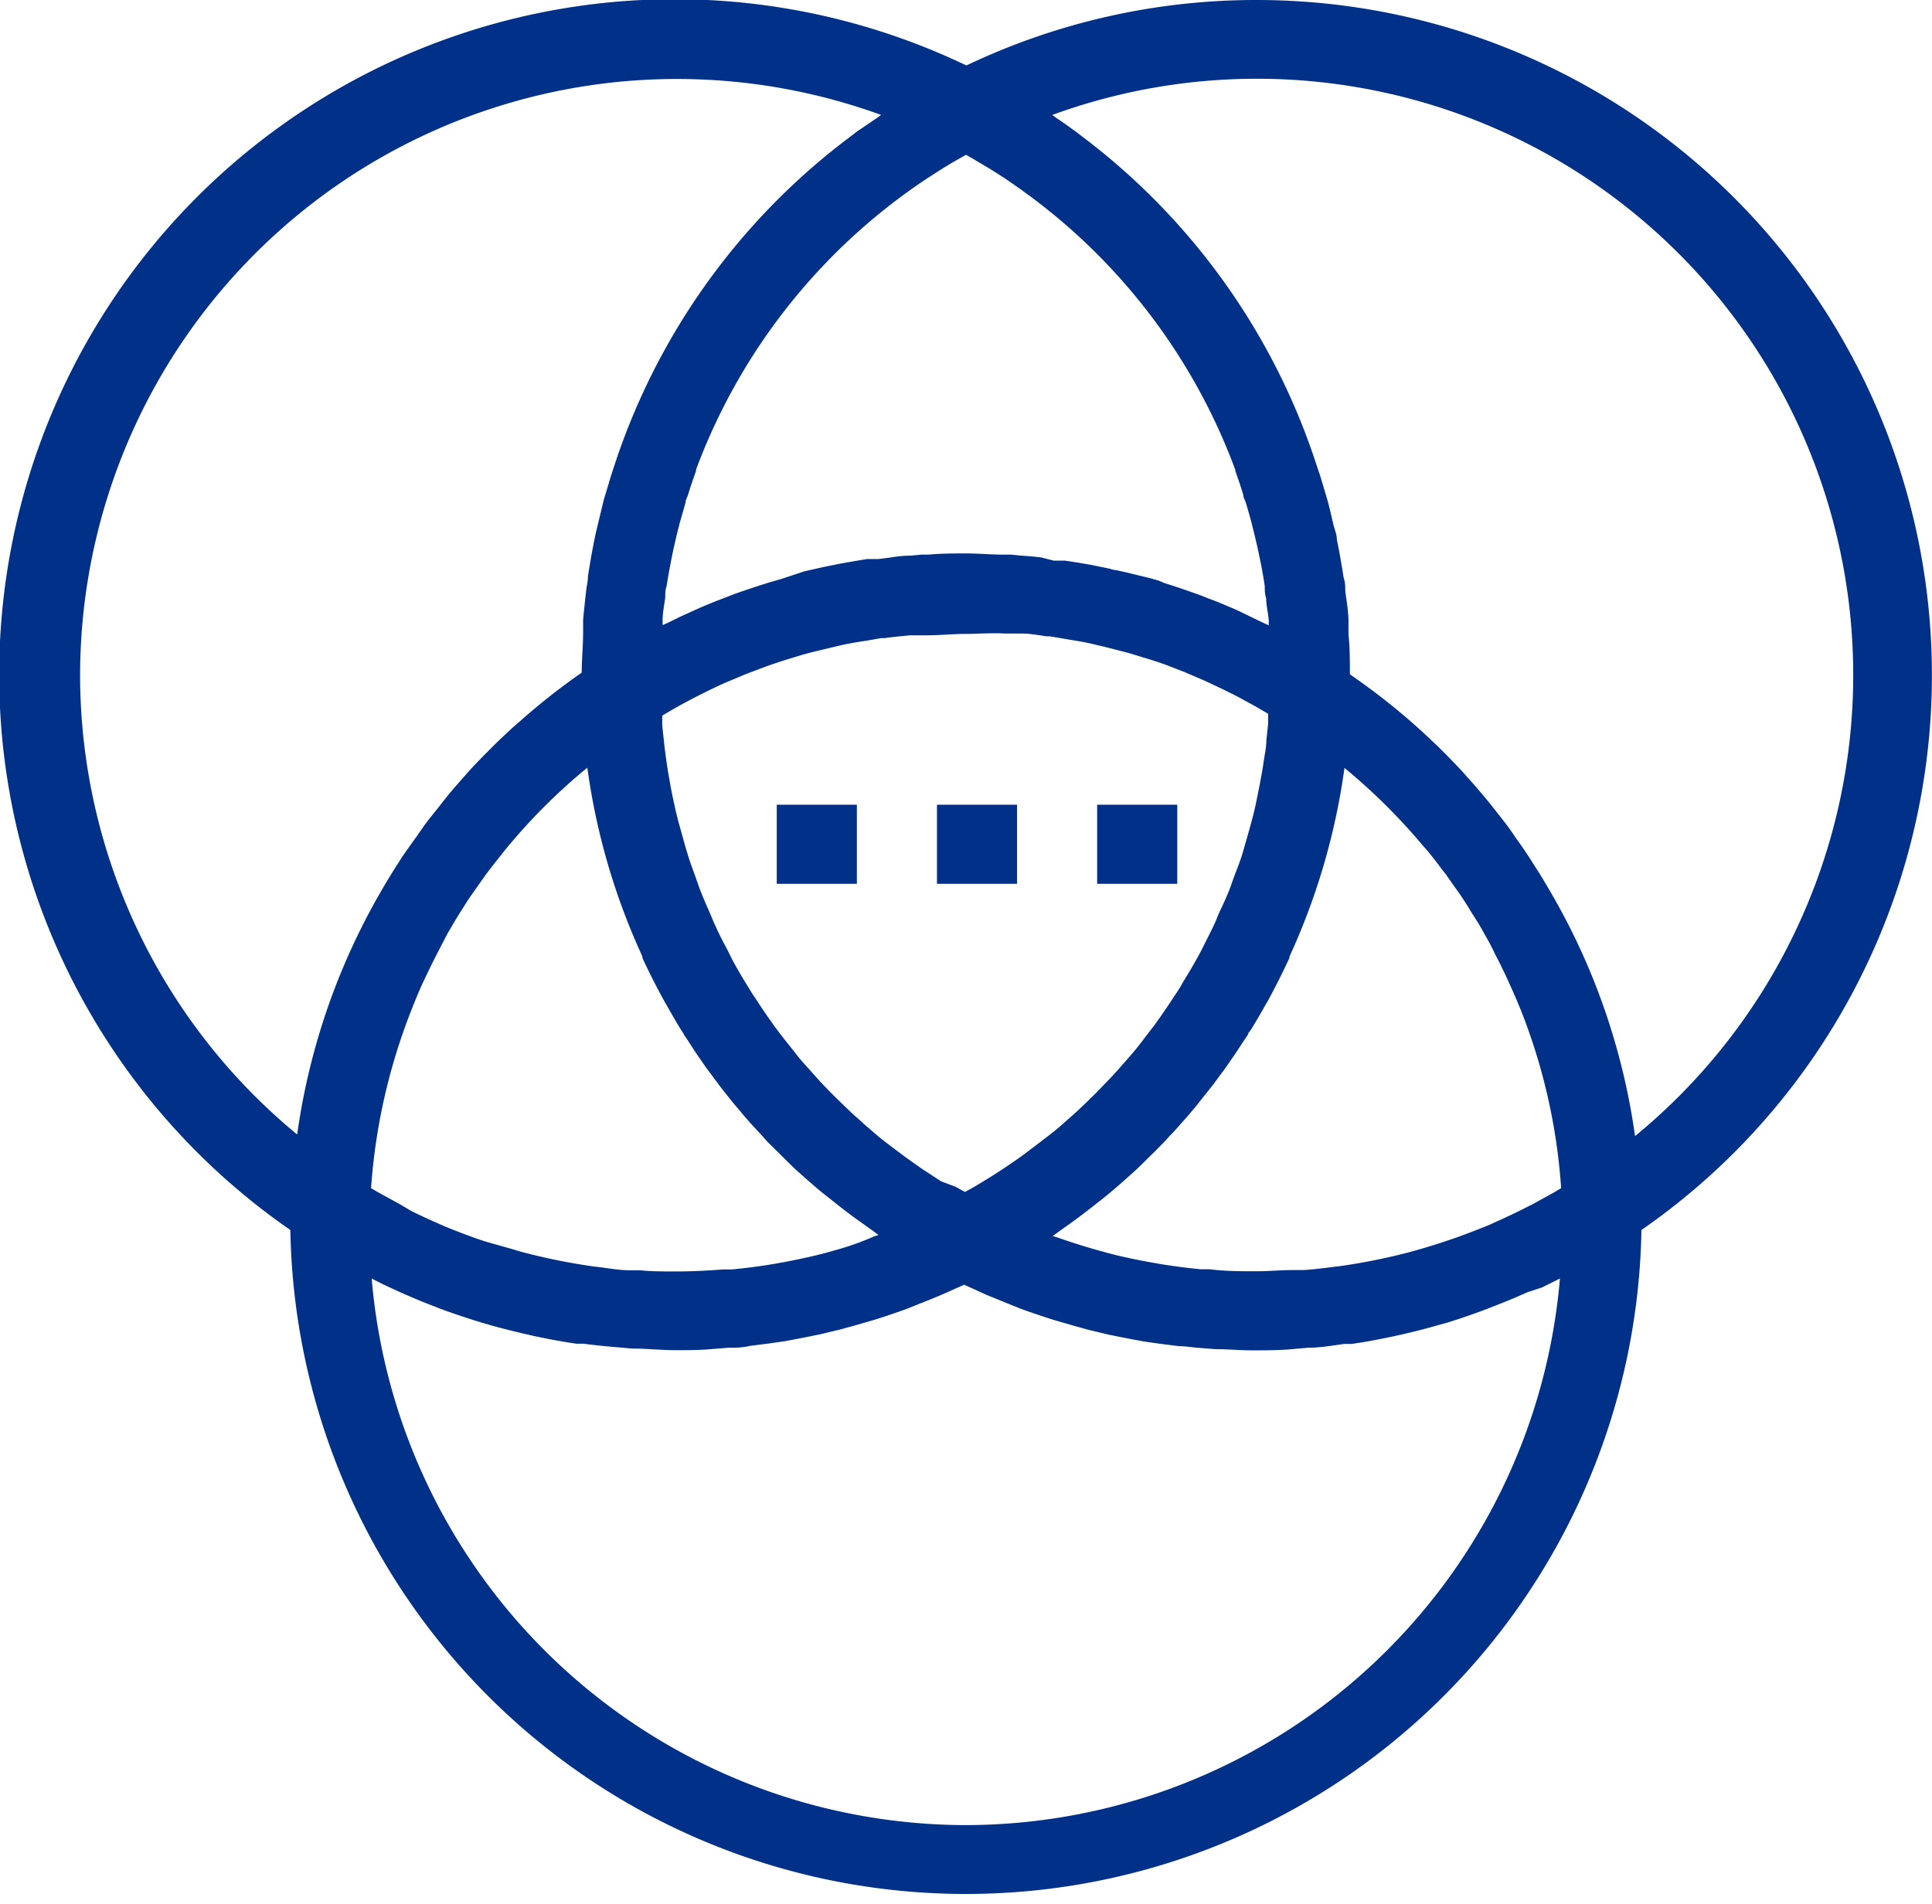 <svg id="Layer_1" data-name="Layer 1" xmlns="http://www.w3.org/2000/svg" viewBox="0 0 96.48 95.1"><defs><style>.cls-1{fill:#003087;}</style></defs><rect class="cls-1" x="38.79" y="40.19" width="4" height="3.95"/><rect class="cls-1" x="46.79" y="40.19" width="4" height="3.95"/><rect class="cls-1" x="54.79" y="40.19" width="4" height="3.95"/><path class="cls-1" d="M62.74,0A33.6,33.6,0,0,0,48.26,3.27h0A33.73,33.73,0,0,0,14.5,61.43v0h0a33.74,33.74,0,0,0,67.47,0h0v0A33.72,33.72,0,0,0,62.74,0ZM49.48,8.46l.72.46.49.34a29.93,29.93,0,0,1,11,14.21.08.08,0,0,0,0,.05c.14.4.28.8.4,1.21,0,.13.09.26.13.39.1.35.21.71.3,1.07l.15.61c.07.31.15.62.21.94.11.5.2,1,.28,1.53,0,.2,0,.4.07.61,0,.36.1.73.13,1.11,0,.08,0,.16,0,.24l-.31-.14-.56-.27L62,30.58c-.18-.08-.35-.17-.54-.24q-.54-.24-1.11-.45l-.4-.16,0,0-.23-.08c-.52-.19-1.06-.37-1.6-.54L57.87,29l-.38-.11L56.3,28.6l-.58-.13c-.14,0-.27-.07-.41-.09l-.83-.17-.64-.11L53.18,28l-.37,0-.19,0L52,27.84q-.49-.06-1-.09l-.51-.05-.37,0c-.62,0-1.24-.06-1.87-.06s-1.26,0-1.88.06l-.36,0-.52.05q-.49,0-1,.09l-.62.08-.2,0-.37,0-.66.11-.63.11-.85.17-.4.09-.58.13L39,28.92l-.38.11-.21.06c-.58.18-1.15.37-1.72.57h0l-.15.06-.39.15c-.39.15-.77.3-1.14.46l-.51.23-.53.24-.59.29-.29.13c0-.08,0-.16,0-.24,0-.38.08-.75.13-1.12,0-.2,0-.4.07-.59.08-.52.17-1,.28-1.55.06-.3.13-.6.2-.9s.11-.43.16-.65l.3-1.05c0-.14.09-.28.13-.41.12-.4.26-.8.4-1.19l0-.07A30,30,0,0,1,45.84,9.22l.41-.28.78-.5c.26-.16.52-.32.79-.47l.42-.24.35.2Zm21.78,34c.21.26.42.52.62.79s.21.27.31.4l.47.67c.14.19.28.39.41.59s.23.35.34.54.33.51.48.77.16.27.23.41c.18.31.36.63.53,1l.14.27c.19.37.37.75.55,1.14l.06.14c.2.43.38.86.56,1.3v0a29.49,29.49,0,0,1,2,8.86l-.37.22-1.07.59-.56.28c-.44.22-.89.43-1.34.63l-.26.12c-.54.22-1.09.43-1.64.63l-.47.16c-.44.15-.87.28-1.31.41l-.46.13a30,30,0,0,1-3.54.72l-.49.06c-.45.06-.91.11-1.36.14l-.52,0c-.6,0-1.21.06-1.82.06-.78,0-1.56,0-2.34-.1l-.45,0c-.72-.07-1.42-.16-2.12-.28L57.22,63c-.68-.13-1.35-.27-2-.45l-.54-.15c-.63-.18-1.26-.38-1.88-.6l-.23-.07.29-.21.56-.4c.38-.27.76-.56,1.13-.85l.56-.44c.4-.32.79-.66,1.17-1l.38-.34c.28-.26.55-.53.81-.79l.2-.19.44-.45c.11-.11.21-.23.32-.35l.14-.14.27-.3c.21-.24.43-.48.64-.73s.2-.23.29-.35l.19-.24.66-.83.27-.37.29-.39.38-.55c.19-.27.36-.54.54-.81l.22-.33c0-.08.09-.15.14-.23.24-.39.47-.78.7-1.19a2.53,2.53,0,0,1,.13-.22c.39-.71.75-1.44,1.1-2.18l0-.07a33.42,33.42,0,0,0,2.75-9.43,30.32,30.32,0,0,1,3.94,3.91ZM41.81,62.41l-.53.15c-.67.18-1.34.32-2,.45l-.61.11c-.7.12-1.41.21-2.12.28l-.45,0c-.78.06-1.56.1-2.34.1-.61,0-1.22,0-1.82-.06l-.52,0c-.45,0-.91-.08-1.36-.14l-.49-.06A30.58,30.58,0,0,1,26,62.51l-.43-.13L24.22,62l-.44-.15c-.56-.2-1.11-.41-1.66-.64l-.2-.09c-.48-.21-.94-.42-1.4-.65L20,60.16l-1.13-.62-.34-.2a29.88,29.88,0,0,1,2-8.86l0,0c.17-.44.35-.87.54-1.3l.07-.15c.18-.38.36-.76.55-1.13l.14-.28.52-1,.24-.41c.15-.26.31-.52.47-.77l.35-.55.4-.57.48-.68.3-.39.64-.81.15-.18a29.26,29.26,0,0,1,3.95-3.92,33.32,33.32,0,0,0,2.75,9.43l0,.07c.34.74.71,1.46,1.1,2.17l.15.26c.22.39.44.78.68,1.16.05.08.1.15.14.23s.15.21.21.32l0,0c.17.26.34.53.52.79l.39.56.29.39.26.35c.22.3.45.58.68.87l.17.21.3.35c.21.26.43.51.66.76l.24.26.16.17.3.34.47.46.15.15c.28.28.55.55.84.82l.37.33c.39.34.78.69,1.19,1l.54.43c.37.29.75.58,1.14.85l.56.4.28.21-.2.06C43.09,62,42.45,62.23,41.81,62.41Zm8.36-30.77.41,0,.43,0c.42,0,.84.08,1.26.14l.16,0,.77.13c.4.07.81.13,1.22.22l.85.2,1.12.29,0,0,.85.26q.54.16,1.08.36l.87.34,1,.43.85.4c.34.17.68.33,1,.51s.56.3.83.46l.46.27,0,.48-.09.85c0,.36-.09.73-.14,1.09s-.09.56-.14.84-.14.71-.21,1.06-.12.56-.19.83-.19.7-.29,1.05-.15.53-.23.8-.24.69-.36,1-.18.51-.28.77-.29.69-.44,1-.2.48-.31.72-.35.71-.53,1.07-.21.42-.33.63c-.23.42-.48.83-.73,1.24l-.14.25c-.08.12-.15.24-.23.35-.24.37-.49.74-.74,1.1l-.3.42-.24.31c-.26.34-.51.68-.78,1-.12.15-.25.29-.37.43l-.16.18c-.19.22-.39.45-.59.66l-.51.53-.24.25-.47.46-.46.44-.48.43c-.27.24-.54.48-.82.7l0,0-.65.5-.74.56-.32.23-.51.35c-.3.2-.6.4-.91.59l-.74.45-.47.26-.47-.26L47,59l-.92-.6-.43-.3-.42-.3-.68-.51c-.25-.19-.49-.37-.73-.57l-.66-.57L43,56l-.4-.35-.53-.51-.46-.45-.17-.17c-.19-.2-.38-.39-.56-.59s-.4-.45-.6-.67-.35-.39-.51-.6-.57-.71-.85-1.08l-.15-.2c-.12-.15-.22-.31-.33-.46-.25-.35-.49-.71-.72-1.07-.09-.12-.17-.25-.25-.38l-.07-.12c-.28-.44-.55-.9-.8-1.36-.1-.19-.19-.39-.29-.58-.2-.37-.39-.74-.56-1.12-.11-.22-.2-.46-.3-.69s-.31-.7-.45-1.06-.18-.5-.27-.75-.26-.7-.37-1.06-.16-.52-.23-.79-.2-.7-.29-1.05-.13-.55-.19-.82-.15-.72-.21-1.07-.1-.56-.14-.84-.1-.73-.14-1.09l-.09-.85,0-.48.46-.27c.27-.16.55-.31.83-.46s.67-.35,1-.51.55-.27.83-.39l1.07-.45.85-.32c.37-.14.74-.26,1.11-.38l.82-.25,0,0c.38-.11.76-.2,1.14-.29l.84-.2c.41-.09.82-.16,1.24-.22l.74-.13.17,0c.42-.06.85-.1,1.27-.14l.42,0,.41,0c.64,0,1.28-.07,1.93-.07S49.53,31.6,50.17,31.64ZM4,33.74a29.81,29.81,0,0,1,40-28l-.22.16-1,.68-.43.33A33.53,33.53,0,0,0,30.68,23.25c-.08.24-.16.48-.23.72l-.3,1-.27,1.12c-.06.26-.13.52-.18.78-.13.63-.24,1.27-.34,1.92,0,.21-.05.43-.08.64-.06.51-.11,1-.16,1.52,0,.21,0,.42,0,.64,0,.66-.07,1.33-.07,2h0v0l-.14.1a32.92,32.92,0,0,0-2.92,2.31c-.17.15-.34.29-.51.45s-.54.5-.8.76l-.51.51c-.25.26-.5.51-.74.78l-.53.6c-.28.32-.56.65-.83,1s-.59.73-.87,1.11l-.39.56c-.24.33-.48.67-.71,1l-.32.5c-.26.41-.51.82-.75,1.24l-.19.33a33.44,33.44,0,0,0-4,11.82A29.75,29.75,0,0,1,4,33.74ZM48.24,91.15a29.82,29.82,0,0,1-29.68-27.3c.3.16.6.31.91.45l.5.23c.56.25,1.13.49,1.71.71l.3.12c.68.25,1.37.48,2.06.69l.41.12c.6.17,1.2.32,1.81.46l.39.09c.71.15,1.43.29,2.15.39l.35,0c.61.08,1.22.14,1.84.19l.56.05c.73,0,1.45.08,2.19.08s1.25,0,1.87-.06l.75-.06c.36,0,.71,0,1.07-.09l.94-.12.84-.12,1-.19.74-.15,1-.24.73-.2,1-.29c.54-.17,1.07-.35,1.6-.54l.64-.26q.55-.21,1.11-.45l.63-.28.49-.22h0l0,0c.15.08.31.14.46.21l.68.31,1.06.43.67.27c.53.19,1.06.37,1.6.54l1,.29.72.2,1,.24.74.15,1,.19.84.12.94.12c.36,0,.71.07,1.07.09l.75.06c.62,0,1.25.06,1.87.06s1.46,0,2.19-.08l.57-.05c.61,0,1.22-.11,1.82-.19l.36,0c.72-.1,1.44-.24,2.14-.39l.41-.09c.6-.14,1.2-.29,1.78-.46l.44-.12q1-.31,2-.69l.33-.13c.57-.22,1.13-.45,1.68-.7L77,64.3c.3-.15.6-.29.9-.45A29.82,29.82,0,0,1,48.24,91.15ZM81.65,56.74a33.32,33.32,0,0,0-4-11.81l-.2-.35c-.24-.41-.48-.82-.74-1.22l-.33-.52q-.33-.51-.69-1c-.13-.2-.27-.4-.41-.59s-.52-.67-.78-1-.62-.75-.94-1.12c-.17-.18-.33-.37-.49-.55s-.51-.54-.77-.81l-.48-.48L71,36.52l-.47-.42a34,34,0,0,0-3-2.34l-.12-.09v0h0c0-.67,0-1.34-.07-2,0-.22,0-.43,0-.64,0-.51-.1-1-.16-1.52,0-.21,0-.43-.08-.65-.1-.64-.21-1.28-.34-1.91,0-.26-.12-.52-.18-.78s-.17-.75-.27-1.12L66,24c-.07-.23-.15-.47-.23-.7A33.51,33.51,0,0,0,54.19,6.93l-.47-.36c-.31-.22-.62-.45-.94-.66l-.23-.17a29.78,29.78,0,0,1,29.1,51Z"/></svg>